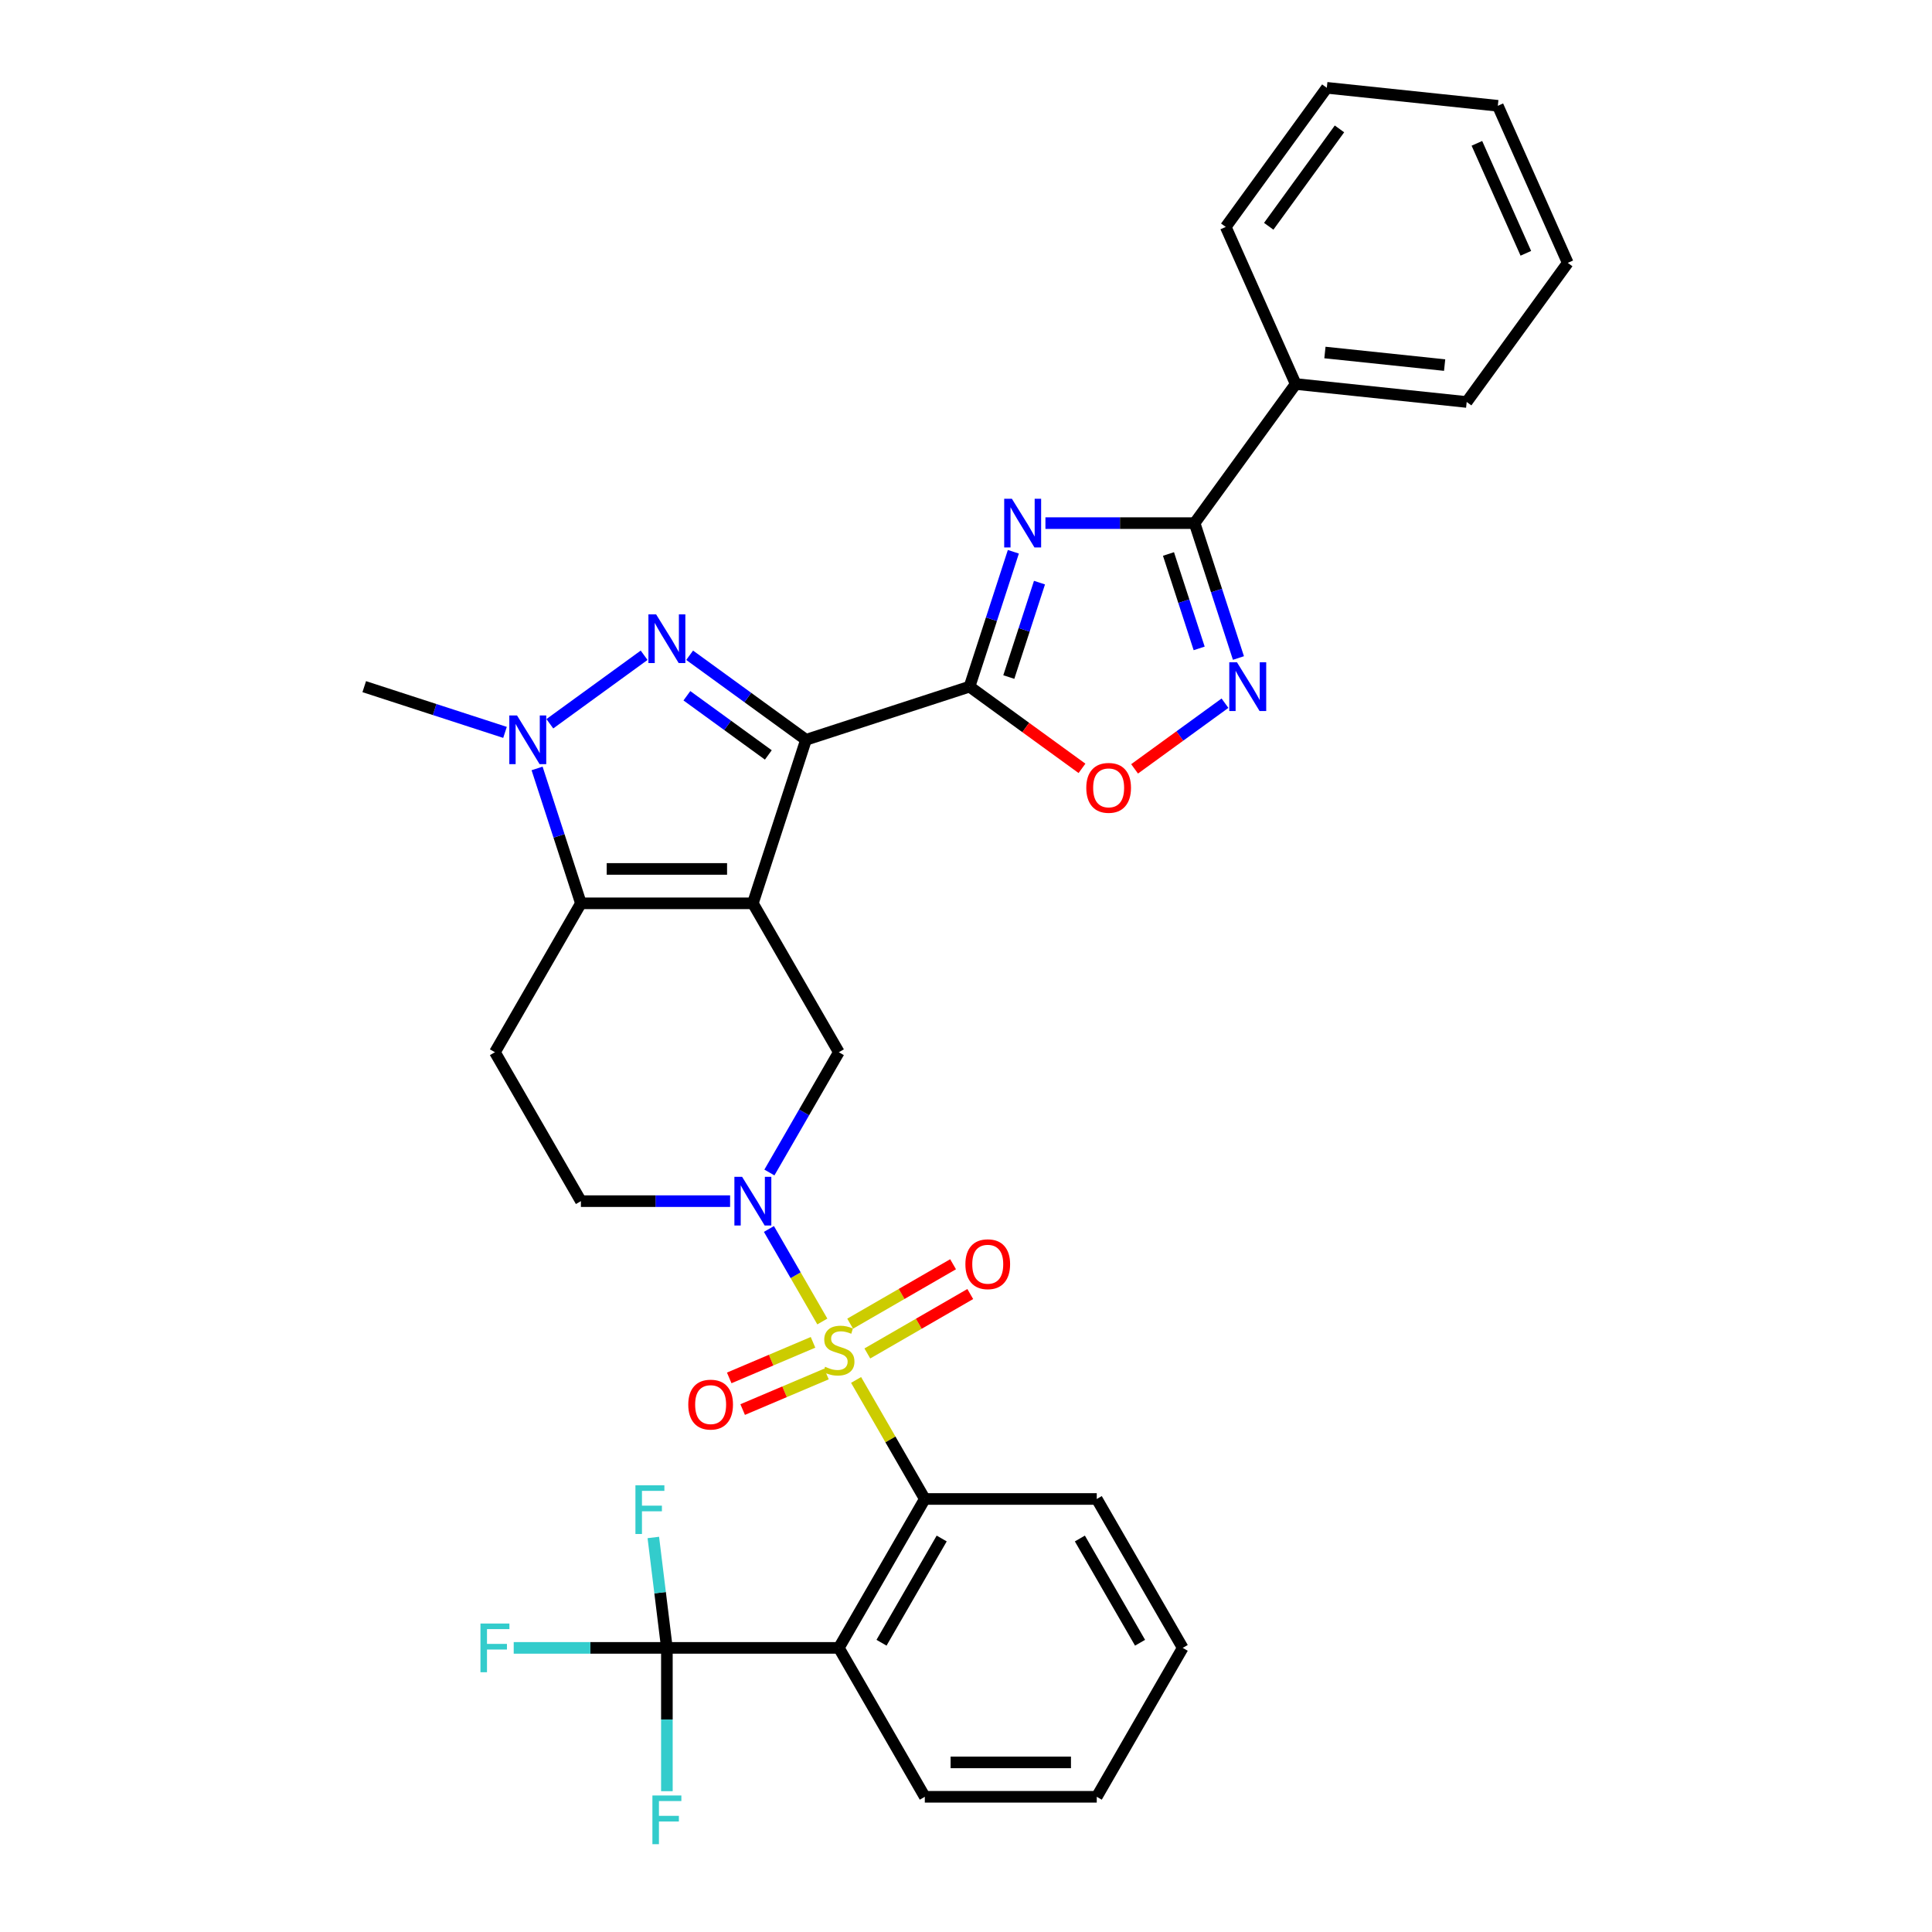 <?xml version='1.0' encoding='iso-8859-1'?>
<svg version='1.1' baseProfile='full'
              xmlns='http://www.w3.org/2000/svg'
                      xmlns:rdkit='http://www.rdkit.org/xml'
                      xmlns:xlink='http://www.w3.org/1999/xlink'
                  xml:space='preserve'
width='1000px' height='1000px' viewBox='0 0 1000 1000'>
<!-- END OF HEADER -->
<rect style='opacity:1.0;fill:#FFFFFF;stroke:none' width='1000' height='1000' x='0' y='0'> </rect>
<path class='bond-1' d='M 389.679,467.559 L 417.182,382.914' style='fill:none;fill-rule:evenodd;stroke:#000000;stroke-width:6px;stroke-linecap:butt;stroke-linejoin:miter;stroke-opacity:1' />
<path class='bond-5' d='M 389.679,467.559 L 300.678,467.559' style='fill:none;fill-rule:evenodd;stroke:#000000;stroke-width:6px;stroke-linecap:butt;stroke-linejoin:miter;stroke-opacity:1' />
<path class='bond-5' d='M 376.329,449.758 L 314.028,449.758' style='fill:none;fill-rule:evenodd;stroke:#000000;stroke-width:6px;stroke-linecap:butt;stroke-linejoin:miter;stroke-opacity:1' />
<path class='bond-12' d='M 389.679,467.559 L 434.179,544.635' style='fill:none;fill-rule:evenodd;stroke:#000000;stroke-width:6px;stroke-linecap:butt;stroke-linejoin:miter;stroke-opacity:1' />
<path class='bond-0' d='M 425.639,683.997 L 411.816,660.055' style='fill:none;fill-rule:evenodd;stroke:#CCCC00;stroke-width:6px;stroke-linecap:butt;stroke-linejoin:miter;stroke-opacity:1' />
<path class='bond-0' d='M 411.816,660.055 L 397.993,636.113' style='fill:none;fill-rule:evenodd;stroke:#0000FF;stroke-width:6px;stroke-linecap:butt;stroke-linejoin:miter;stroke-opacity:1' />
<path class='bond-8' d='M 443.11,714.257 L 460.895,745.061' style='fill:none;fill-rule:evenodd;stroke:#CCCC00;stroke-width:6px;stroke-linecap:butt;stroke-linejoin:miter;stroke-opacity:1' />
<path class='bond-8' d='M 460.895,745.061 L 478.679,775.866' style='fill:none;fill-rule:evenodd;stroke:#000000;stroke-width:6px;stroke-linecap:butt;stroke-linejoin:miter;stroke-opacity:1' />
<path class='bond-16' d='M 448.935,700.546 L 475.572,685.168' style='fill:none;fill-rule:evenodd;stroke:#CCCC00;stroke-width:6px;stroke-linecap:butt;stroke-linejoin:miter;stroke-opacity:1' />
<path class='bond-16' d='M 475.572,685.168 L 502.208,669.789' style='fill:none;fill-rule:evenodd;stroke:#FF0000;stroke-width:6px;stroke-linecap:butt;stroke-linejoin:miter;stroke-opacity:1' />
<path class='bond-16' d='M 440.035,685.131 L 466.672,669.752' style='fill:none;fill-rule:evenodd;stroke:#CCCC00;stroke-width:6px;stroke-linecap:butt;stroke-linejoin:miter;stroke-opacity:1' />
<path class='bond-16' d='M 466.672,669.752 L 493.308,654.374' style='fill:none;fill-rule:evenodd;stroke:#FF0000;stroke-width:6px;stroke-linecap:butt;stroke-linejoin:miter;stroke-opacity:1' />
<path class='bond-17' d='M 420.818,694.791 L 399.132,703.996' style='fill:none;fill-rule:evenodd;stroke:#CCCC00;stroke-width:6px;stroke-linecap:butt;stroke-linejoin:miter;stroke-opacity:1' />
<path class='bond-17' d='M 399.132,703.996 L 377.445,713.201' style='fill:none;fill-rule:evenodd;stroke:#FF0000;stroke-width:6px;stroke-linecap:butt;stroke-linejoin:miter;stroke-opacity:1' />
<path class='bond-17' d='M 427.773,711.176 L 406.087,720.381' style='fill:none;fill-rule:evenodd;stroke:#CCCC00;stroke-width:6px;stroke-linecap:butt;stroke-linejoin:miter;stroke-opacity:1' />
<path class='bond-17' d='M 406.087,720.381 L 384.4,729.586' style='fill:none;fill-rule:evenodd;stroke:#FF0000;stroke-width:6px;stroke-linecap:butt;stroke-linejoin:miter;stroke-opacity:1' />
<path class='bond-2' d='M 417.182,382.914 L 387.072,361.038' style='fill:none;fill-rule:evenodd;stroke:#000000;stroke-width:6px;stroke-linecap:butt;stroke-linejoin:miter;stroke-opacity:1' />
<path class='bond-2' d='M 387.072,361.038 L 356.962,339.162' style='fill:none;fill-rule:evenodd;stroke:#0000FF;stroke-width:6px;stroke-linecap:butt;stroke-linejoin:miter;stroke-opacity:1' />
<path class='bond-2' d='M 397.686,390.752 L 376.609,375.439' style='fill:none;fill-rule:evenodd;stroke:#000000;stroke-width:6px;stroke-linecap:butt;stroke-linejoin:miter;stroke-opacity:1' />
<path class='bond-2' d='M 376.609,375.439 L 355.533,360.125' style='fill:none;fill-rule:evenodd;stroke:#0000FF;stroke-width:6px;stroke-linecap:butt;stroke-linejoin:miter;stroke-opacity:1' />
<path class='bond-3' d='M 417.182,382.914 L 501.826,355.411' style='fill:none;fill-rule:evenodd;stroke:#000000;stroke-width:6px;stroke-linecap:butt;stroke-linejoin:miter;stroke-opacity:1' />
<path class='bond-33' d='M 333.395,339.162 L 284.595,374.617' style='fill:none;fill-rule:evenodd;stroke:#0000FF;stroke-width:6px;stroke-linecap:butt;stroke-linejoin:miter;stroke-opacity:1' />
<path class='bond-4' d='M 501.826,355.411 L 513.169,320.503' style='fill:none;fill-rule:evenodd;stroke:#000000;stroke-width:6px;stroke-linecap:butt;stroke-linejoin:miter;stroke-opacity:1' />
<path class='bond-4' d='M 513.169,320.503 L 524.511,285.594' style='fill:none;fill-rule:evenodd;stroke:#0000FF;stroke-width:6px;stroke-linecap:butt;stroke-linejoin:miter;stroke-opacity:1' />
<path class='bond-4' d='M 522.158,350.439 L 530.098,326.003' style='fill:none;fill-rule:evenodd;stroke:#000000;stroke-width:6px;stroke-linecap:butt;stroke-linejoin:miter;stroke-opacity:1' />
<path class='bond-4' d='M 530.098,326.003 L 538.037,301.567' style='fill:none;fill-rule:evenodd;stroke:#0000FF;stroke-width:6px;stroke-linecap:butt;stroke-linejoin:miter;stroke-opacity:1' />
<path class='bond-14' d='M 501.826,355.411 L 530.93,376.556' style='fill:none;fill-rule:evenodd;stroke:#000000;stroke-width:6px;stroke-linecap:butt;stroke-linejoin:miter;stroke-opacity:1' />
<path class='bond-14' d='M 530.93,376.556 L 560.034,397.702' style='fill:none;fill-rule:evenodd;stroke:#FF0000;stroke-width:6px;stroke-linecap:butt;stroke-linejoin:miter;stroke-opacity:1' />
<path class='bond-9' d='M 541.113,270.767 L 579.721,270.767' style='fill:none;fill-rule:evenodd;stroke:#0000FF;stroke-width:6px;stroke-linecap:butt;stroke-linejoin:miter;stroke-opacity:1' />
<path class='bond-9' d='M 579.721,270.767 L 618.329,270.767' style='fill:none;fill-rule:evenodd;stroke:#000000;stroke-width:6px;stroke-linecap:butt;stroke-linejoin:miter;stroke-opacity:1' />
<path class='bond-7' d='M 300.678,467.559 L 289.336,432.65' style='fill:none;fill-rule:evenodd;stroke:#000000;stroke-width:6px;stroke-linecap:butt;stroke-linejoin:miter;stroke-opacity:1' />
<path class='bond-7' d='M 289.336,432.65 L 277.993,397.741' style='fill:none;fill-rule:evenodd;stroke:#0000FF;stroke-width:6px;stroke-linecap:butt;stroke-linejoin:miter;stroke-opacity:1' />
<path class='bond-15' d='M 300.678,467.559 L 256.178,544.635' style='fill:none;fill-rule:evenodd;stroke:#000000;stroke-width:6px;stroke-linecap:butt;stroke-linejoin:miter;stroke-opacity:1' />
<path class='bond-6' d='M 398.24,606.885 L 416.209,575.76' style='fill:none;fill-rule:evenodd;stroke:#0000FF;stroke-width:6px;stroke-linecap:butt;stroke-linejoin:miter;stroke-opacity:1' />
<path class='bond-6' d='M 416.209,575.76 L 434.179,544.635' style='fill:none;fill-rule:evenodd;stroke:#000000;stroke-width:6px;stroke-linecap:butt;stroke-linejoin:miter;stroke-opacity:1' />
<path class='bond-18' d='M 377.895,621.712 L 339.287,621.712' style='fill:none;fill-rule:evenodd;stroke:#0000FF;stroke-width:6px;stroke-linecap:butt;stroke-linejoin:miter;stroke-opacity:1' />
<path class='bond-18' d='M 339.287,621.712 L 300.678,621.712' style='fill:none;fill-rule:evenodd;stroke:#000000;stroke-width:6px;stroke-linecap:butt;stroke-linejoin:miter;stroke-opacity:1' />
<path class='bond-23' d='M 261.392,379.085 L 224.961,367.248' style='fill:none;fill-rule:evenodd;stroke:#0000FF;stroke-width:6px;stroke-linecap:butt;stroke-linejoin:miter;stroke-opacity:1' />
<path class='bond-23' d='M 224.961,367.248 L 188.531,355.411' style='fill:none;fill-rule:evenodd;stroke:#000000;stroke-width:6px;stroke-linecap:butt;stroke-linejoin:miter;stroke-opacity:1' />
<path class='bond-10' d='M 478.679,775.866 L 434.179,852.942' style='fill:none;fill-rule:evenodd;stroke:#000000;stroke-width:6px;stroke-linecap:butt;stroke-linejoin:miter;stroke-opacity:1' />
<path class='bond-10' d='M 487.42,796.327 L 456.27,850.281' style='fill:none;fill-rule:evenodd;stroke:#000000;stroke-width:6px;stroke-linecap:butt;stroke-linejoin:miter;stroke-opacity:1' />
<path class='bond-25' d='M 478.679,775.866 L 567.68,775.866' style='fill:none;fill-rule:evenodd;stroke:#000000;stroke-width:6px;stroke-linecap:butt;stroke-linejoin:miter;stroke-opacity:1' />
<path class='bond-19' d='M 618.329,270.767 L 670.643,198.764' style='fill:none;fill-rule:evenodd;stroke:#000000;stroke-width:6px;stroke-linecap:butt;stroke-linejoin:miter;stroke-opacity:1' />
<path class='bond-35' d='M 618.329,270.767 L 629.672,305.675' style='fill:none;fill-rule:evenodd;stroke:#000000;stroke-width:6px;stroke-linecap:butt;stroke-linejoin:miter;stroke-opacity:1' />
<path class='bond-35' d='M 629.672,305.675 L 641.014,340.584' style='fill:none;fill-rule:evenodd;stroke:#0000FF;stroke-width:6px;stroke-linecap:butt;stroke-linejoin:miter;stroke-opacity:1' />
<path class='bond-35' d='M 604.803,286.74 L 612.743,311.176' style='fill:none;fill-rule:evenodd;stroke:#000000;stroke-width:6px;stroke-linecap:butt;stroke-linejoin:miter;stroke-opacity:1' />
<path class='bond-35' d='M 612.743,311.176 L 620.683,335.612' style='fill:none;fill-rule:evenodd;stroke:#0000FF;stroke-width:6px;stroke-linecap:butt;stroke-linejoin:miter;stroke-opacity:1' />
<path class='bond-13' d='M 434.179,852.942 L 345.179,852.942' style='fill:none;fill-rule:evenodd;stroke:#000000;stroke-width:6px;stroke-linecap:butt;stroke-linejoin:miter;stroke-opacity:1' />
<path class='bond-24' d='M 434.179,852.942 L 478.679,930.019' style='fill:none;fill-rule:evenodd;stroke:#000000;stroke-width:6px;stroke-linecap:butt;stroke-linejoin:miter;stroke-opacity:1' />
<path class='bond-11' d='M 634.048,363.973 L 610.654,380.969' style='fill:none;fill-rule:evenodd;stroke:#0000FF;stroke-width:6px;stroke-linecap:butt;stroke-linejoin:miter;stroke-opacity:1' />
<path class='bond-11' d='M 610.654,380.969 L 587.26,397.966' style='fill:none;fill-rule:evenodd;stroke:#FF0000;stroke-width:6px;stroke-linecap:butt;stroke-linejoin:miter;stroke-opacity:1' />
<path class='bond-20' d='M 345.179,852.942 L 305.538,852.942' style='fill:none;fill-rule:evenodd;stroke:#000000;stroke-width:6px;stroke-linecap:butt;stroke-linejoin:miter;stroke-opacity:1' />
<path class='bond-20' d='M 305.538,852.942 L 265.897,852.942' style='fill:none;fill-rule:evenodd;stroke:#33CCCC;stroke-width:6px;stroke-linecap:butt;stroke-linejoin:miter;stroke-opacity:1' />
<path class='bond-21' d='M 345.179,852.942 L 341.669,824.368' style='fill:none;fill-rule:evenodd;stroke:#000000;stroke-width:6px;stroke-linecap:butt;stroke-linejoin:miter;stroke-opacity:1' />
<path class='bond-21' d='M 341.669,824.368 L 338.16,795.794' style='fill:none;fill-rule:evenodd;stroke:#33CCCC;stroke-width:6px;stroke-linecap:butt;stroke-linejoin:miter;stroke-opacity:1' />
<path class='bond-22' d='M 345.179,852.942 L 345.179,890.029' style='fill:none;fill-rule:evenodd;stroke:#000000;stroke-width:6px;stroke-linecap:butt;stroke-linejoin:miter;stroke-opacity:1' />
<path class='bond-22' d='M 345.179,890.029 L 345.179,927.115' style='fill:none;fill-rule:evenodd;stroke:#33CCCC;stroke-width:6px;stroke-linecap:butt;stroke-linejoin:miter;stroke-opacity:1' />
<path class='bond-34' d='M 256.178,544.635 L 300.678,621.712' style='fill:none;fill-rule:evenodd;stroke:#000000;stroke-width:6px;stroke-linecap:butt;stroke-linejoin:miter;stroke-opacity:1' />
<path class='bond-26' d='M 670.643,198.764 L 759.156,208.067' style='fill:none;fill-rule:evenodd;stroke:#000000;stroke-width:6px;stroke-linecap:butt;stroke-linejoin:miter;stroke-opacity:1' />
<path class='bond-26' d='M 685.78,182.456 L 747.739,188.969' style='fill:none;fill-rule:evenodd;stroke:#000000;stroke-width:6px;stroke-linecap:butt;stroke-linejoin:miter;stroke-opacity:1' />
<path class='bond-27' d='M 670.643,198.764 L 634.443,117.458' style='fill:none;fill-rule:evenodd;stroke:#000000;stroke-width:6px;stroke-linecap:butt;stroke-linejoin:miter;stroke-opacity:1' />
<path class='bond-36' d='M 478.679,930.019 L 567.68,930.019' style='fill:none;fill-rule:evenodd;stroke:#000000;stroke-width:6px;stroke-linecap:butt;stroke-linejoin:miter;stroke-opacity:1' />
<path class='bond-36' d='M 492.03,912.219 L 554.33,912.219' style='fill:none;fill-rule:evenodd;stroke:#000000;stroke-width:6px;stroke-linecap:butt;stroke-linejoin:miter;stroke-opacity:1' />
<path class='bond-29' d='M 567.68,775.866 L 612.18,852.942' style='fill:none;fill-rule:evenodd;stroke:#000000;stroke-width:6px;stroke-linecap:butt;stroke-linejoin:miter;stroke-opacity:1' />
<path class='bond-29' d='M 558.94,796.327 L 590.09,850.281' style='fill:none;fill-rule:evenodd;stroke:#000000;stroke-width:6px;stroke-linecap:butt;stroke-linejoin:miter;stroke-opacity:1' />
<path class='bond-31' d='M 759.156,208.067 L 811.469,136.064' style='fill:none;fill-rule:evenodd;stroke:#000000;stroke-width:6px;stroke-linecap:butt;stroke-linejoin:miter;stroke-opacity:1' />
<path class='bond-30' d='M 634.443,117.458 L 686.756,45.455' style='fill:none;fill-rule:evenodd;stroke:#000000;stroke-width:6px;stroke-linecap:butt;stroke-linejoin:miter;stroke-opacity:1' />
<path class='bond-30' d='M 656.69,117.12 L 693.31,66.718' style='fill:none;fill-rule:evenodd;stroke:#000000;stroke-width:6px;stroke-linecap:butt;stroke-linejoin:miter;stroke-opacity:1' />
<path class='bond-28' d='M 567.68,930.019 L 612.18,852.942' style='fill:none;fill-rule:evenodd;stroke:#000000;stroke-width:6px;stroke-linecap:butt;stroke-linejoin:miter;stroke-opacity:1' />
<path class='bond-32' d='M 686.756,45.455 L 775.269,54.758' style='fill:none;fill-rule:evenodd;stroke:#000000;stroke-width:6px;stroke-linecap:butt;stroke-linejoin:miter;stroke-opacity:1' />
<path class='bond-37' d='M 811.469,136.064 L 775.269,54.758' style='fill:none;fill-rule:evenodd;stroke:#000000;stroke-width:6px;stroke-linecap:butt;stroke-linejoin:miter;stroke-opacity:1' />
<path class='bond-37' d='M 789.778,131.108 L 764.438,74.194' style='fill:none;fill-rule:evenodd;stroke:#000000;stroke-width:6px;stroke-linecap:butt;stroke-linejoin:miter;stroke-opacity:1' />
<path  class='atom-1' d='M 427.059 707.44
Q 427.344 707.546, 428.519 708.045
Q 429.694 708.543, 430.975 708.864
Q 432.292 709.148, 433.574 709.148
Q 435.959 709.148, 437.348 708.009
Q 438.736 706.834, 438.736 704.805
Q 438.736 703.417, 438.024 702.562
Q 437.348 701.708, 436.28 701.245
Q 435.212 700.782, 433.432 700.248
Q 431.189 699.572, 429.836 698.931
Q 428.519 698.29, 427.558 696.938
Q 426.632 695.585, 426.632 693.306
Q 426.632 690.138, 428.768 688.18
Q 430.94 686.222, 435.212 686.222
Q 438.131 686.222, 441.442 687.61
L 440.623 690.352
Q 437.597 689.106, 435.318 689.106
Q 432.862 689.106, 431.509 690.138
Q 430.156 691.135, 430.192 692.879
Q 430.192 694.232, 430.868 695.051
Q 431.58 695.87, 432.577 696.332
Q 433.61 696.795, 435.318 697.329
Q 437.597 698.041, 438.95 698.753
Q 440.302 699.465, 441.264 700.925
Q 442.26 702.349, 442.26 704.805
Q 442.26 708.294, 439.911 710.181
Q 437.597 712.032, 433.716 712.032
Q 431.474 712.032, 429.765 711.534
Q 428.092 711.071, 426.098 710.252
L 427.059 707.44
' fill='#CCCC00'/>
<path  class='atom-3' d='M 339.607 317.998
L 347.866 331.348
Q 348.685 332.665, 350.002 335.051
Q 351.32 337.436, 351.391 337.578
L 351.391 317.998
L 354.737 317.998
L 354.737 343.203
L 351.284 343.203
L 342.42 328.607
Q 341.387 326.898, 340.284 324.94
Q 339.216 322.982, 338.895 322.377
L 338.895 343.203
L 335.62 343.203
L 335.62 317.998
L 339.607 317.998
' fill='#0000FF'/>
<path  class='atom-5' d='M 523.757 258.164
L 532.017 271.514
Q 532.836 272.831, 534.153 275.217
Q 535.47 277.602, 535.541 277.744
L 535.541 258.164
L 538.888 258.164
L 538.888 283.369
L 535.434 283.369
L 526.57 268.773
Q 525.537 267.064, 524.434 265.106
Q 523.366 263.148, 523.045 262.543
L 523.045 283.369
L 519.77 283.369
L 519.77 258.164
L 523.757 258.164
' fill='#0000FF'/>
<path  class='atom-7' d='M 384.107 609.11
L 392.367 622.46
Q 393.186 623.777, 394.503 626.162
Q 395.82 628.547, 395.891 628.69
L 395.891 609.11
L 399.238 609.11
L 399.238 634.315
L 395.784 634.315
L 386.92 619.718
Q 385.887 618.01, 384.784 616.052
Q 383.716 614.094, 383.395 613.488
L 383.395 634.315
L 380.12 634.315
L 380.12 609.11
L 384.107 609.11
' fill='#0000FF'/>
<path  class='atom-8' d='M 267.604 370.311
L 275.863 383.662
Q 276.682 384.979, 277.999 387.364
Q 279.317 389.749, 279.388 389.892
L 279.388 370.311
L 282.734 370.311
L 282.734 395.516
L 279.281 395.516
L 270.417 380.92
Q 269.384 379.211, 268.281 377.253
Q 267.213 375.295, 266.892 374.69
L 266.892 395.516
L 263.617 395.516
L 263.617 370.311
L 267.604 370.311
' fill='#0000FF'/>
<path  class='atom-12' d='M 640.261 342.809
L 648.52 356.159
Q 649.339 357.476, 650.656 359.861
Q 651.973 362.246, 652.044 362.389
L 652.044 342.809
L 655.391 342.809
L 655.391 368.014
L 651.938 368.014
L 643.073 353.418
Q 642.041 351.709, 640.937 349.751
Q 639.869 347.793, 639.549 347.188
L 639.549 368.014
L 636.274 368.014
L 636.274 342.809
L 640.261 342.809
' fill='#0000FF'/>
<path  class='atom-15' d='M 562.259 407.796
Q 562.259 401.744, 565.25 398.362
Q 568.24 394.98, 573.829 394.98
Q 579.418 394.98, 582.409 398.362
Q 585.399 401.744, 585.399 407.796
Q 585.399 413.919, 582.373 417.408
Q 579.347 420.861, 573.829 420.861
Q 568.276 420.861, 565.25 417.408
Q 562.259 413.954, 562.259 407.796
M 573.829 418.013
Q 577.674 418.013, 579.739 415.45
Q 581.839 412.851, 581.839 407.796
Q 581.839 402.847, 579.739 400.355
Q 577.674 397.828, 573.829 397.828
Q 569.984 397.828, 567.884 400.32
Q 565.819 402.812, 565.819 407.796
Q 565.819 412.886, 567.884 415.45
Q 569.984 418.013, 573.829 418.013
' fill='#FF0000'/>
<path  class='atom-17' d='M 499.686 654.36
Q 499.686 648.308, 502.676 644.926
Q 505.667 641.544, 511.256 641.544
Q 516.845 641.544, 519.836 644.926
Q 522.826 648.308, 522.826 654.36
Q 522.826 660.483, 519.8 663.972
Q 516.774 667.425, 511.256 667.425
Q 505.702 667.425, 502.676 663.972
Q 499.686 660.519, 499.686 654.36
M 511.256 664.577
Q 515.101 664.577, 517.166 662.014
Q 519.266 659.415, 519.266 654.36
Q 519.266 649.411, 517.166 646.919
Q 515.101 644.392, 511.256 644.392
Q 507.411 644.392, 505.311 646.884
Q 503.246 649.376, 503.246 654.36
Q 503.246 659.451, 505.311 662.014
Q 507.411 664.577, 511.256 664.577
' fill='#FF0000'/>
<path  class='atom-18' d='M 356.249 727.026
Q 356.249 720.974, 359.239 717.592
Q 362.23 714.21, 367.819 714.21
Q 373.408 714.21, 376.398 717.592
Q 379.389 720.974, 379.389 727.026
Q 379.389 733.149, 376.363 736.638
Q 373.337 740.092, 367.819 740.092
Q 362.265 740.092, 359.239 736.638
Q 356.249 733.185, 356.249 727.026
M 367.819 737.244
Q 371.664 737.244, 373.728 734.68
Q 375.829 732.081, 375.829 727.026
Q 375.829 722.078, 373.728 719.586
Q 371.664 717.058, 367.819 717.058
Q 363.974 717.058, 361.874 719.55
Q 359.809 722.042, 359.809 727.026
Q 359.809 732.117, 361.874 734.68
Q 363.974 737.244, 367.819 737.244
' fill='#FF0000'/>
<path  class='atom-21' d='M 248.684 840.34
L 263.672 840.34
L 263.672 843.224
L 252.066 843.224
L 252.066 850.878
L 262.39 850.878
L 262.39 853.797
L 252.066 853.797
L 252.066 865.545
L 248.684 865.545
L 248.684 840.34
' fill='#33CCCC'/>
<path  class='atom-22' d='M 328.897 768.787
L 343.885 768.787
L 343.885 771.671
L 332.279 771.671
L 332.279 779.325
L 342.603 779.325
L 342.603 782.244
L 332.279 782.244
L 332.279 793.992
L 328.897 793.992
L 328.897 768.787
' fill='#33CCCC'/>
<path  class='atom-23' d='M 337.685 929.34
L 352.672 929.34
L 352.672 932.224
L 341.067 932.224
L 341.067 939.878
L 351.391 939.878
L 351.391 942.797
L 341.067 942.797
L 341.067 954.545
L 337.685 954.545
L 337.685 929.34
' fill='#33CCCC'/>
</svg>

